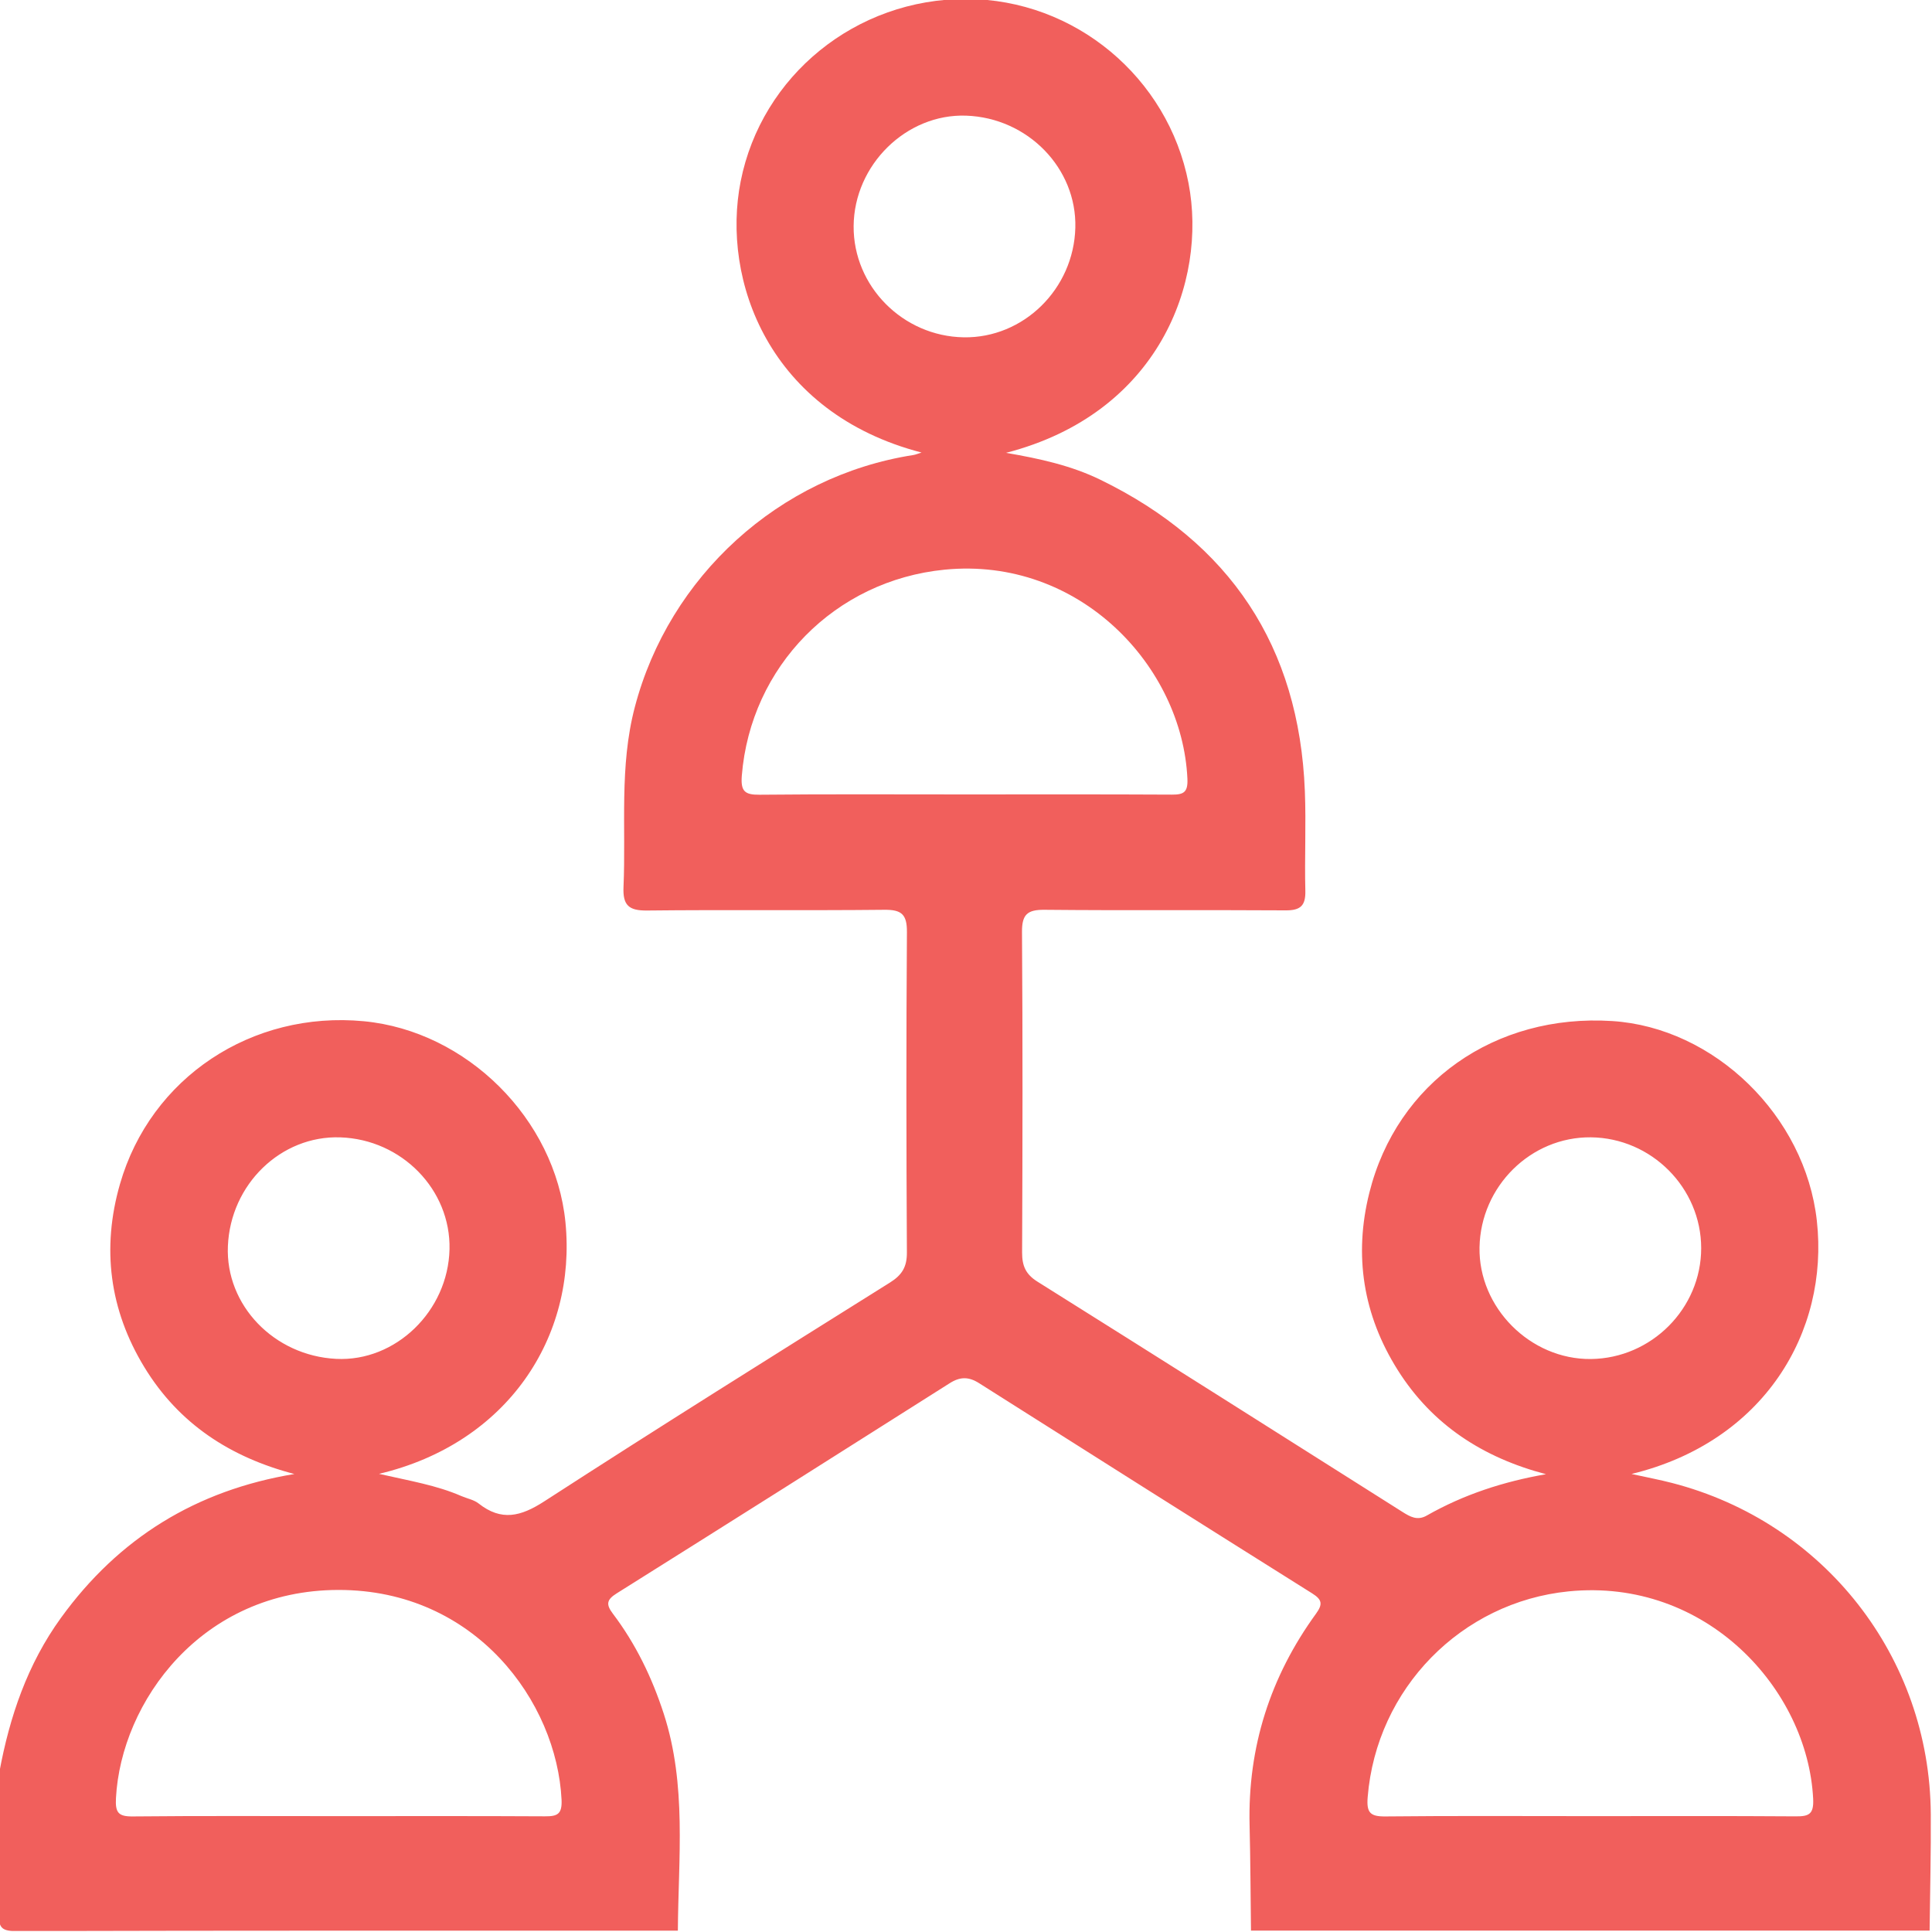 <svg width="512" height="512" viewBox="0 0 512 512" fill="none" xmlns="http://www.w3.org/2000/svg">
<g clip-path="url(#clip0_33_657)">
<g clip-path="url(#clip1_33_657)">
<path d="M-0.172 469.652C2.541 454.926 7.286 440.991 16.155 428.748C31.452 407.615 51.974 394.931 78.012 390.627C61.073 386.202 47.409 377.352 38.249 362.306C28.989 347.1 26.907 330.772 31.792 313.794C39.921 285.544 66.77 267.815 96.431 270.638C123.701 273.241 147.136 296.536 149.849 323.915C152.862 354.298 134.522 382.508 100.446 390.587C108.524 392.429 115.652 393.59 122.269 396.473C123.791 397.134 125.583 397.444 126.834 398.435C132.881 403.2 138.006 401.909 144.253 397.865C174.585 378.233 205.218 359.083 235.831 339.902C239.015 337.91 240.366 335.778 240.336 331.924C240.176 303.613 240.146 275.313 240.346 247.002C240.376 242.357 238.955 241.056 234.39 241.106C213.407 241.326 192.425 241.066 171.452 241.296C166.657 241.346 165.025 239.925 165.235 235.08C165.926 219.173 164.084 203.195 168.229 187.408C177.308 152.761 206.44 126.133 242.038 120.587C242.638 120.497 243.209 120.236 244.22 119.926C203.697 109.415 191.113 74.167 196.289 48.039C201.835 20.059 226.801 -0.353 256.093 -0.273C284.844 -0.203 309.56 20.529 314.966 48.519C320.022 74.707 307.038 109.595 266.604 120.006C275.704 121.568 283.953 123.41 291.581 127.124C325.978 143.862 344.288 171.281 345.799 209.602C346.15 218.412 345.709 227.251 345.929 236.071C346.03 239.995 344.648 241.276 340.744 241.256C319.431 241.116 298.118 241.316 276.805 241.106C272.25 241.066 270.809 242.337 270.839 247.002C271.039 275.313 270.989 303.613 270.869 331.924C270.859 335.447 271.81 337.69 274.923 339.642C307.228 359.894 339.432 380.286 371.657 400.668C373.699 401.959 375.621 403.06 378.104 401.639C387.884 396.073 398.416 392.639 409.708 390.677C393.06 386.312 379.596 377.653 370.406 363.067C361.236 348.512 358.733 332.704 362.888 316.107C370.195 286.855 396.223 268.606 427.237 270.588C454.276 272.31 478.402 295.655 481.485 323.535C484.749 353.036 467.4 382.118 432.372 390.617C436.497 391.528 439.83 392.148 443.104 392.999C483.417 403.4 511.407 439.149 511.677 480.693C511.747 491.005 511.477 501.326 511.367 511.637C451.423 511.637 391.468 511.637 331.524 511.637C331.404 502.327 331.384 493.017 331.154 483.707C330.643 462.994 336.639 444.334 348.762 427.637C350.594 425.114 350.374 423.912 347.721 422.251C318.26 403.761 288.858 385.191 259.477 366.561C256.724 364.809 254.441 364.809 251.688 366.561C222.317 385.191 192.905 403.761 163.443 422.251C160.791 423.912 160.52 425.144 162.412 427.637C168.489 435.665 172.813 444.615 175.917 454.205C182.023 473.045 179.761 492.406 179.641 511.647C121.158 511.647 62.675 511.597 4.192 511.757C0.238 511.767 -0.353 510.636 -0.292 507.062C-0.032 494.578 -0.172 482.115 -0.172 469.652ZM255.192 210.533C273.652 210.533 292.112 210.483 310.581 210.583C313.725 210.603 314.836 209.923 314.676 206.379C313.314 176.567 286.045 147.445 250.317 150.969C221.236 153.842 198.922 176.637 196.589 205.548C196.259 209.692 197.36 210.653 201.294 210.613C219.263 210.433 237.223 210.533 255.192 210.533ZM89.524 481.294C107.824 481.294 126.113 481.244 144.413 481.344C147.686 481.364 148.998 480.804 148.818 476.949C147.556 451.032 126.043 421.33 89.724 421.35C53.305 421.38 32.082 451.112 30.731 476.509C30.531 480.283 31.291 481.414 35.146 481.374C53.265 481.194 71.394 481.294 89.524 481.294ZM421.501 481.294C439.63 481.294 457.76 481.224 475.889 481.354C479.453 481.384 480.704 480.734 480.504 476.679C479.042 447.658 452.154 418.096 415.704 421.73C387.244 424.573 364.77 447.518 362.447 476.269C362.117 480.343 363.088 481.414 367.112 481.374C385.242 481.184 403.371 481.294 421.501 481.294ZM255.392 89.393C271.239 89.653 284.553 76.579 284.974 60.352C285.384 44.585 272.37 31.231 256.053 30.65C240.196 30.089 226.331 43.694 226.221 59.941C226.121 75.859 239.255 89.123 255.392 89.393ZM90.165 301.411C74.458 300.89 61.073 313.844 60.393 330.242C59.732 345.869 72.606 359.283 89.084 360.114C104.84 360.915 118.745 347.46 119.126 331.063C119.476 315.276 106.462 301.951 90.165 301.411ZM450.832 330.772C450.822 314.785 437.648 301.561 421.581 301.401C405.684 301.251 392.399 314.375 392.089 330.532C391.779 346.509 405.533 360.314 421.591 360.154C437.668 359.984 450.832 346.75 450.832 330.772Z" fill="#F15F5C"/>
</g>
</g>
<defs>
<clipPath id="clip0_33_657">
<rect width="512" height="512" fill="white"/>
</clipPath>
<clipPath id="clip1_33_657">
<rect width="511.97" height="512" fill="white" transform="translate(-0.275 -0.273)"/>
</clipPath>
</defs>
</svg>
